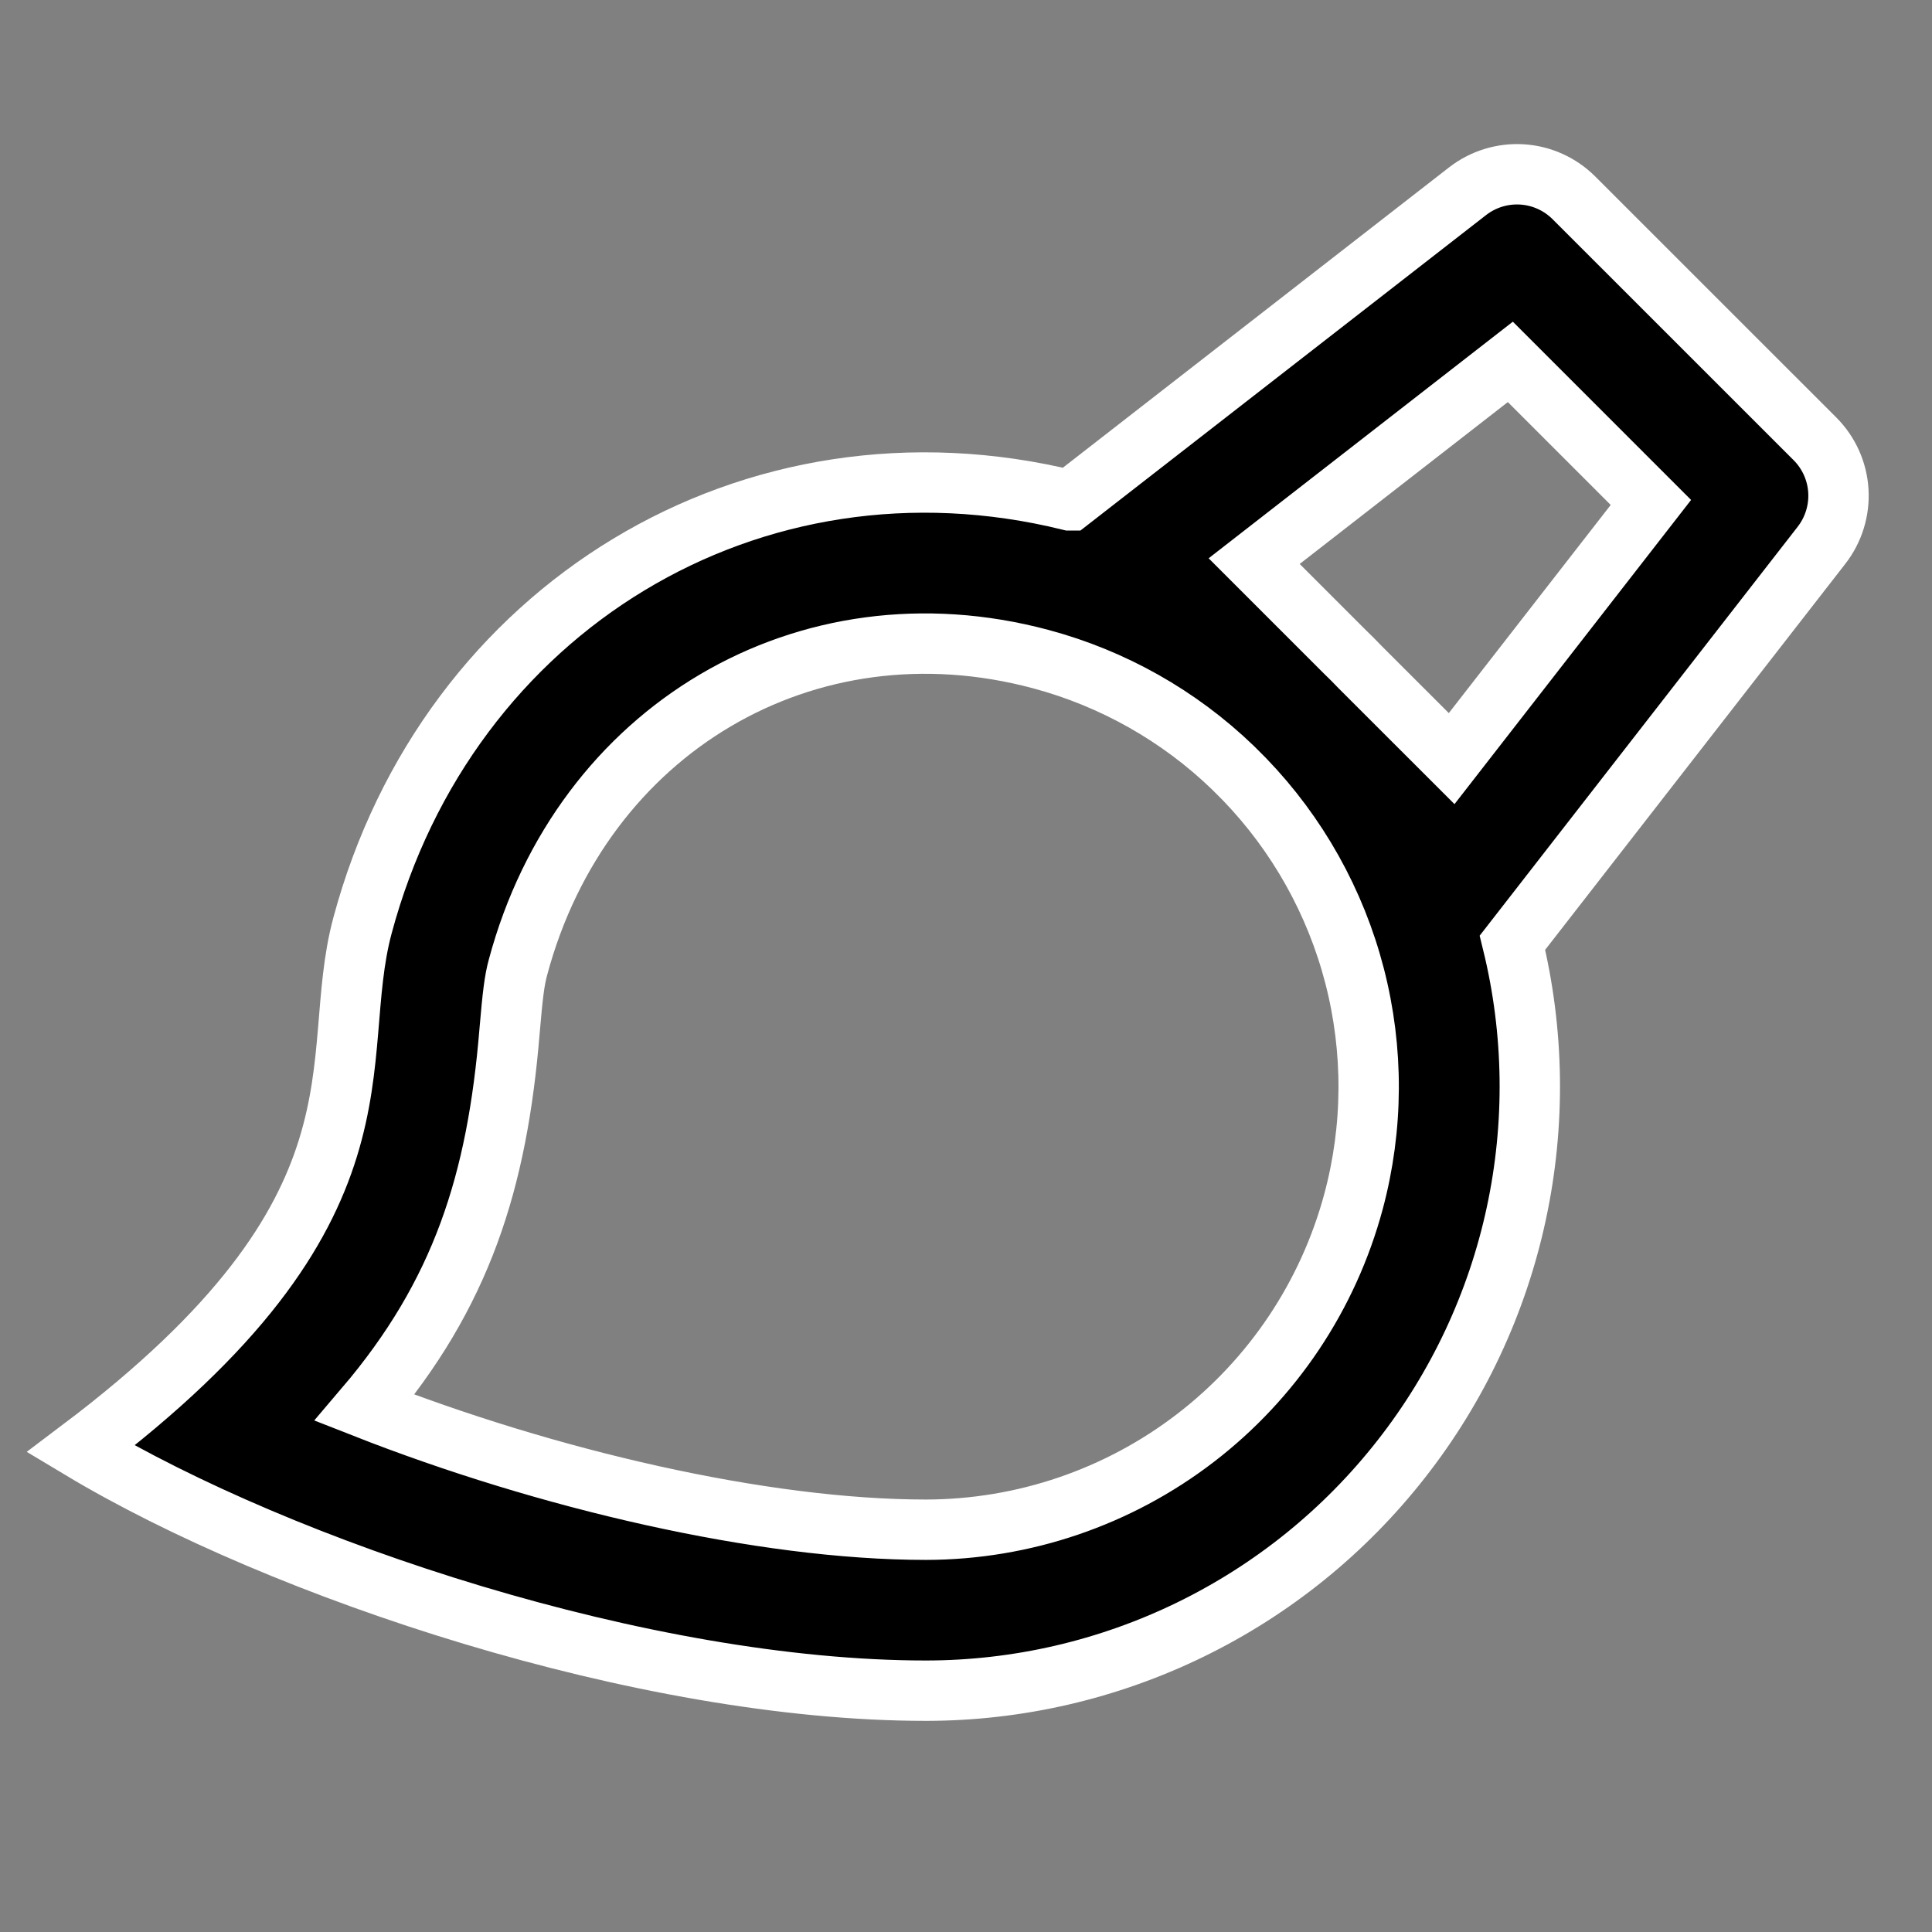 <svg width="32" height="32" viewBox="0 0 32 32" fill="none" xmlns="http://www.w3.org/2000/svg">
<rect x="0" y="0" width="32" height="32" fill="#808080" stroke="none"/>
<path d="M20.611 12.905L20.421 12.715C19.529 11.855 18.432 11.236 17.235 10.916C13.359 9.879 9.636 12.075 8.579 16.023C8.521 16.236 8.491 16.476 8.44 17.078C8.235 19.571 7.648 21.431 6.04 23.318C9.053 24.502 12.624 25.337 15.339 25.337C16.952 25.334 18.52 24.801 19.8 23.818C21.08 22.835 22 21.458 22.419 19.899C22.747 18.676 22.753 17.389 22.436 16.163C22.119 14.938 21.49 13.815 20.611 12.905ZM17.723 8.288L24.308 3.167C24.564 2.968 24.885 2.869 25.209 2.889C25.533 2.909 25.838 3.047 26.068 3.276L30.061 7.268C30.291 7.498 30.429 7.804 30.449 8.128C30.469 8.453 30.37 8.773 30.171 9.03L25.051 15.614C25.412 17.086 25.433 18.622 25.114 20.104C24.795 21.586 24.143 22.976 23.207 24.169C22.272 25.363 21.078 26.328 19.715 26.992C18.352 27.656 16.856 28.002 15.34 28.003C10.669 28.003 4.669 26 1.336 24C6.643 20 5.399 17.587 6.003 15.334C7.413 10.067 12.459 6.991 17.721 8.288H17.723ZM22.273 10.794C22.36 10.878 22.447 10.964 22.531 11.053L24.044 12.565L27.344 8.322L25.016 5.994L20.773 9.294L22.273 10.794Z" fill="black" stroke="white"/>
</svg>
